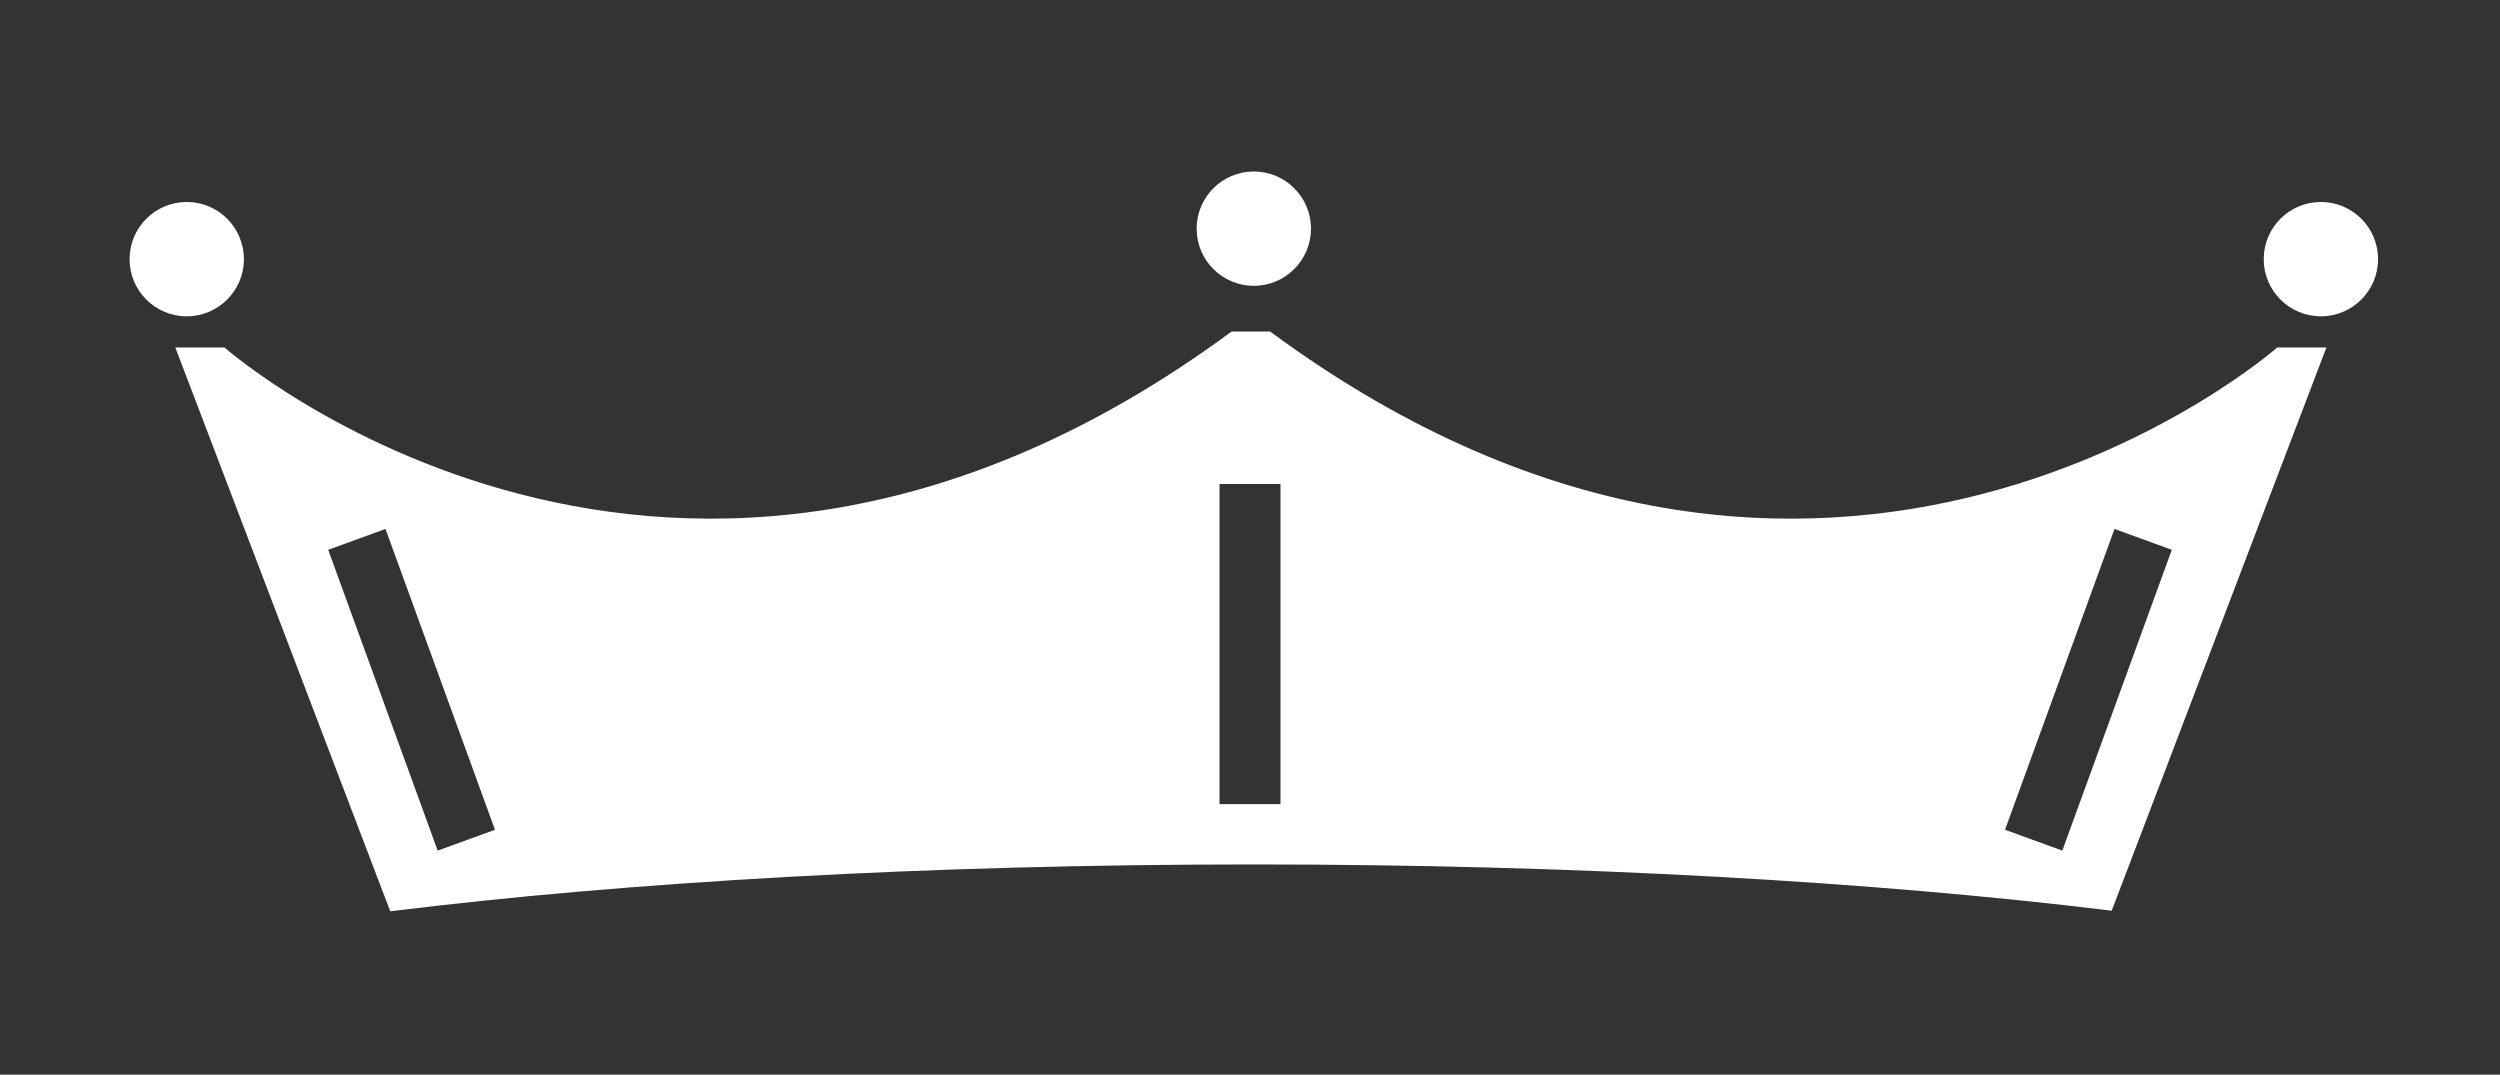 <svg width="328" height="141" viewBox="0 0 328 141" xmlns="http://www.w3.org/2000/svg"><rect x="0" y="0" width="328" height="141" fill="#333333" stroke="none"/><title>Artboard 5</title><g transform="translate(17 22)" fill="#FFF" fill-rule="evenodd"><path d="M34.2 97.562L6 23.586h6.448S71.383 75.492 144.58 21.5h5.066c73.196 53.992 132.13 2.086 132.13 2.086h6.45l-28.17 73.898c-31.017-3.803-70.12-6.07-112.614-6.07-42.782 0-82.126 2.298-113.243 6.148zM143 41.5h8v42h-8v-42zm117.424 5.898l7.517 2.737-14.364 39.467-7.517-2.737 14.364-39.467zM26.06 50.135l7.516-2.737L47.94 86.865l-7.516 2.737L26.06 50.135z"/><circle cx="147.5" cy="8" r="7.5"/><circle cx="287.5" cy="12" r="7.5"/><circle cx="7.5" cy="12" r="7.5"/></g></svg>